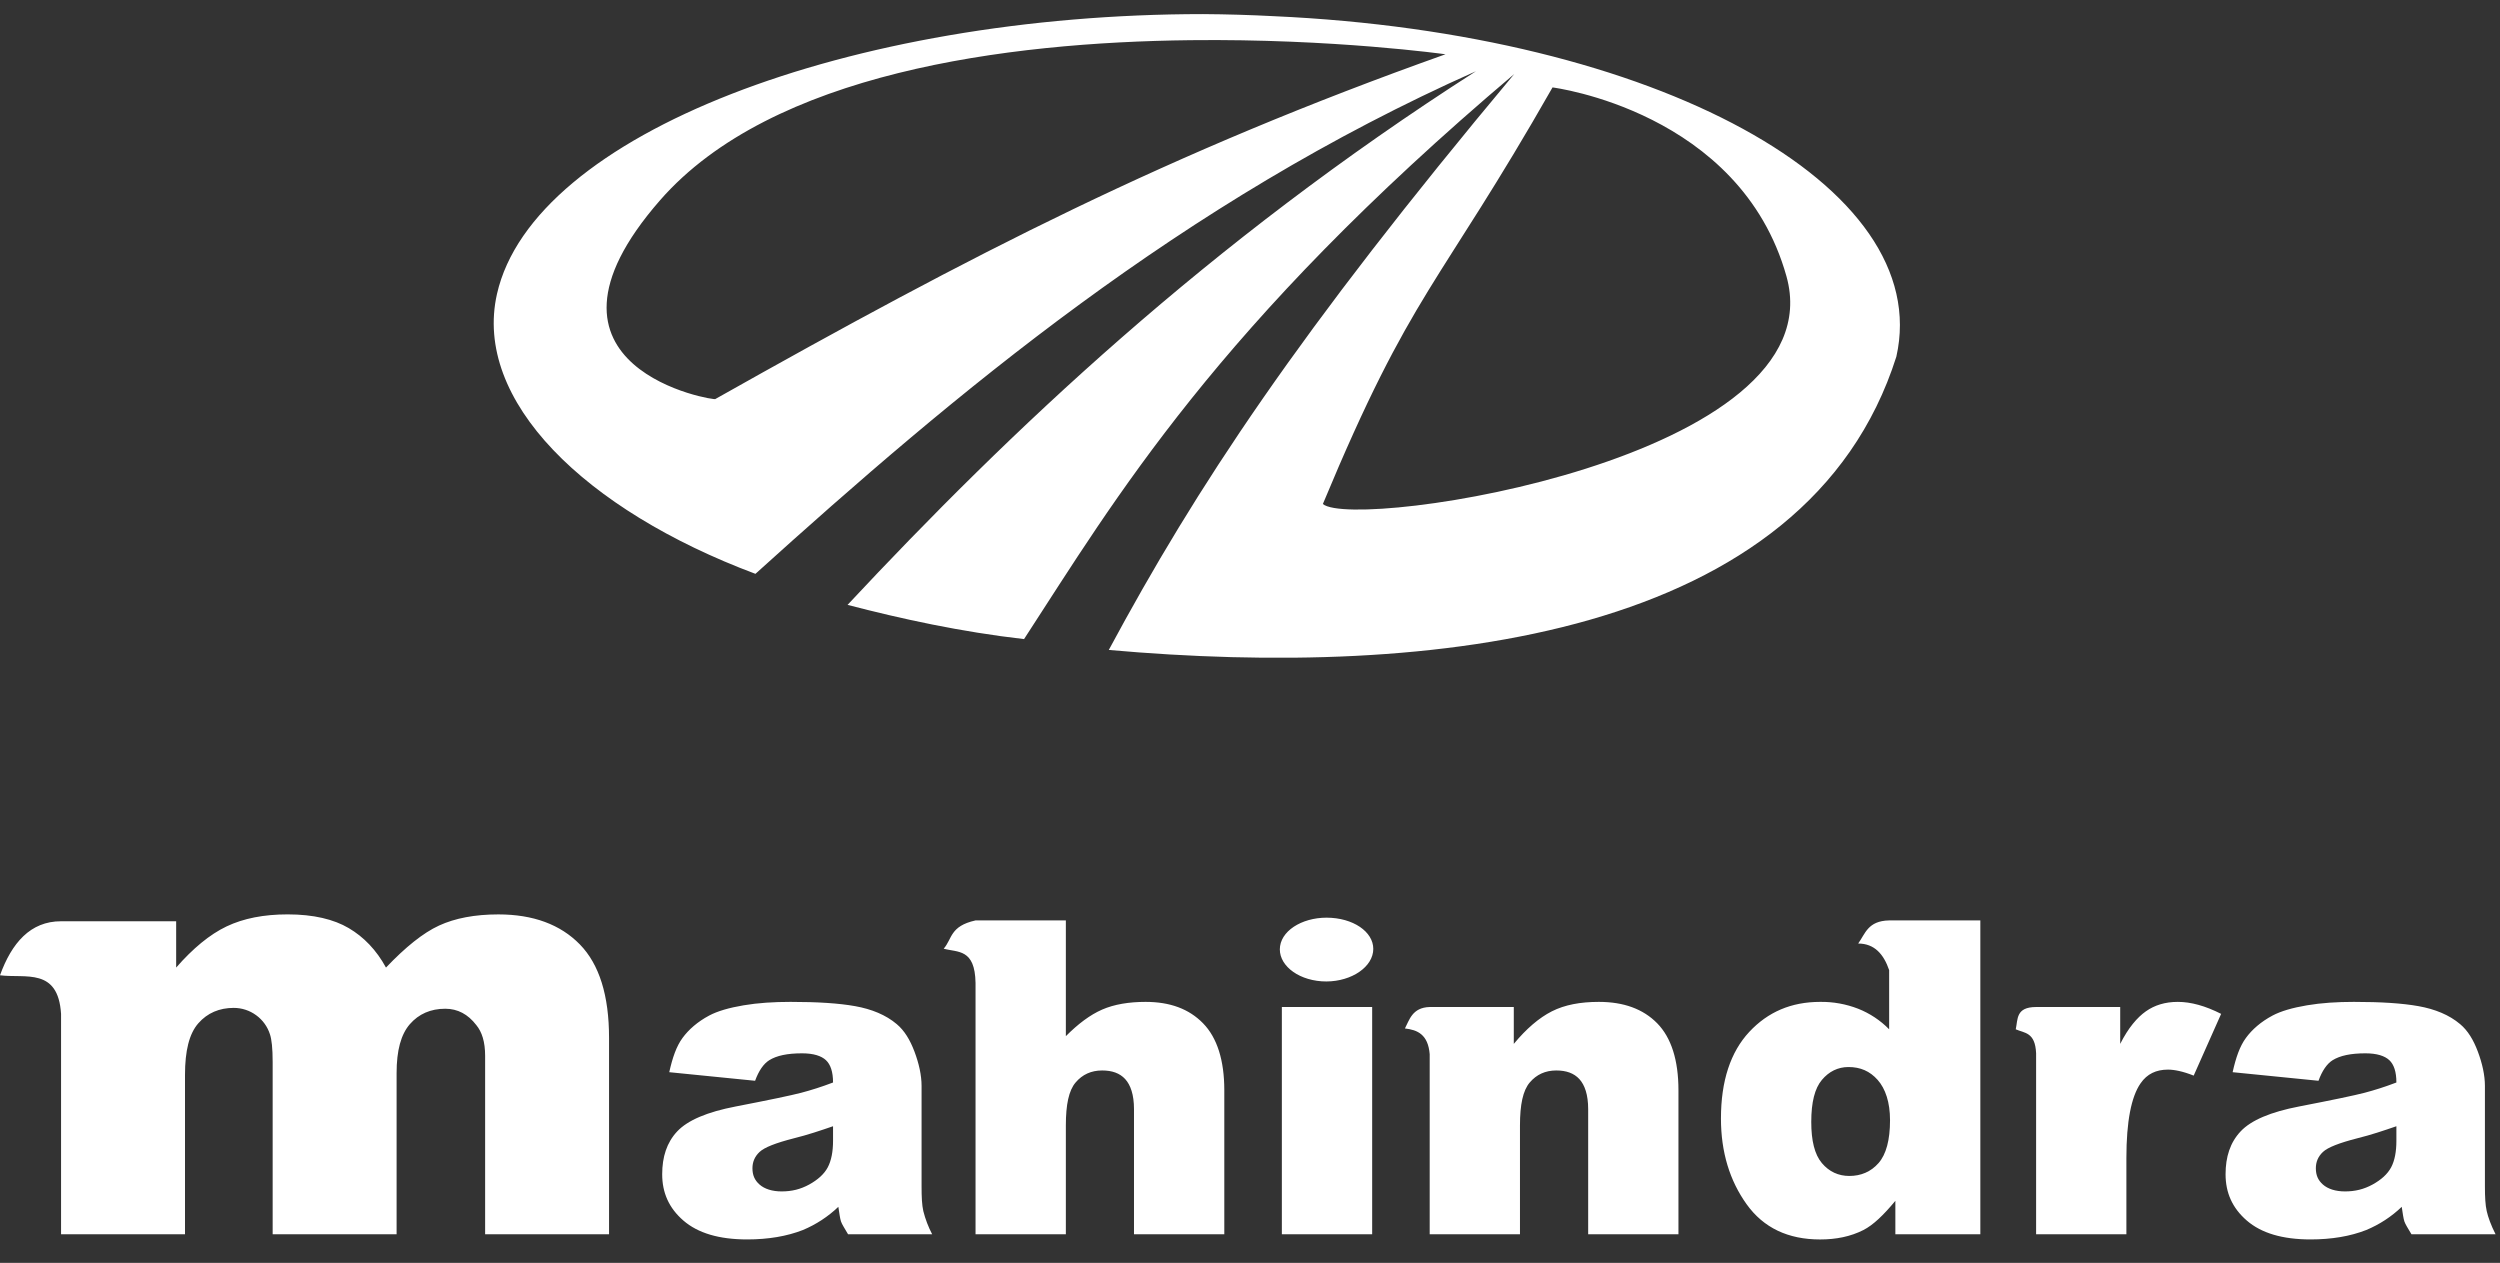 <svg width="97" height="49" viewBox="0 0 97 49" fill="none" xmlns="http://www.w3.org/2000/svg">
<rect x="0" y="0" width="97" height="49" fill="#333333" stroke="none"/>
<path d="M46.679 0.547C33.004 0.55 20.69 5.189 19.283 11.405C18.347 15.541 22.684 19.783 29.311 22.265C37.063 15.262 45.83 7.852 57.268 2.763C46.841 9.434 39.15 16.765 32.885 23.469C34.992 24.017 37.294 24.518 39.733 24.797C43.254 19.39 47.174 12.663 58.753 2.872C50.342 12.931 46.418 18.904 43.021 25.218C55.54 26.333 70.108 24.772 73.578 13.84C75.077 7.208 64.252 1.3 49.429 0.628C48.513 0.58 47.596 0.553 46.679 0.547ZM46.184 1.559C51.734 1.495 56.085 2.106 56.085 2.106C45.325 5.936 37.744 9.856 27.757 15.481C27.854 15.577 19.877 14.328 25.612 7.768C29.94 2.816 39.049 1.641 46.184 1.559ZM60.238 3.392C60.238 3.392 67.521 4.309 69.315 10.722C71.288 17.783 52.584 20.615 51.327 19.556C54.788 11.238 55.81 11.167 60.238 3.392Z" fill="white"/>
<path d="M11.163 35.478C10.234 35.478 9.45 35.632 8.793 35.944C8.136 36.257 7.481 36.802 6.835 37.542V35.745H2.369C1.177 35.744 0.454 36.589 0 37.841C0.981 37.967 2.256 37.53 2.369 39.338V47.89H7.178V41.701C7.178 40.778 7.339 40.109 7.694 39.705C8.048 39.3 8.517 39.106 9.068 39.106C9.382 39.106 9.688 39.206 9.941 39.392C10.195 39.577 10.382 39.838 10.476 40.137C10.539 40.328 10.579 40.668 10.579 41.202V47.89H15.388V41.634C15.388 40.757 15.557 40.134 15.903 39.737C16.249 39.341 16.71 39.139 17.276 39.139C17.757 39.139 18.156 39.352 18.479 39.771C18.699 40.038 18.823 40.42 18.823 40.969V47.89H23.631V40.271C23.631 38.623 23.253 37.417 22.498 36.643C21.742 35.869 20.684 35.479 19.338 35.479C18.425 35.479 17.658 35.625 17.036 35.911C16.415 36.197 15.731 36.749 14.976 37.542C14.606 36.862 14.115 36.354 13.532 36.011C12.951 35.668 12.163 35.478 11.163 35.478ZM51.66 35.612C50.663 35.543 49.768 36.031 49.667 36.709C49.566 37.388 50.284 38.005 51.282 38.075C52.279 38.143 53.174 37.621 53.274 36.943C53.375 36.264 52.657 35.68 51.66 35.612ZM37.851 35.712C36.85 35.935 36.952 36.425 36.615 36.809C37.163 36.96 37.829 36.8 37.851 38.14V47.89H41.355V43.665C41.355 42.859 41.469 42.311 41.733 42.001C41.996 41.69 42.341 41.534 42.763 41.534C43.147 41.534 43.445 41.638 43.656 41.867C43.867 42.097 43.999 42.478 43.999 43.032V47.89H47.503V42.3C47.503 41.141 47.226 40.264 46.679 39.704C46.132 39.144 45.397 38.873 44.447 38.873C43.805 38.873 43.232 38.967 42.763 39.172C42.294 39.377 41.83 39.727 41.355 40.203V35.712H37.851ZM73.299 35.712C72.468 35.729 72.372 36.233 72.097 36.609C72.732 36.609 73.088 37.026 73.299 37.641V39.937C72.959 39.59 72.549 39.318 72.097 39.139C71.626 38.956 71.125 38.866 70.62 38.873C69.504 38.873 68.596 39.261 67.872 40.037C67.148 40.814 66.773 41.934 66.773 43.398C66.773 44.707 67.114 45.811 67.769 46.725C68.425 47.641 69.378 48.091 70.621 48.091C71.239 48.091 71.8 47.98 72.303 47.724C72.681 47.53 73.081 47.147 73.54 46.592V47.89H76.837V35.712H73.299ZM30.673 38.873C30.02 38.873 29.414 38.911 28.852 39.006C28.292 39.1 27.833 39.233 27.513 39.405C27.067 39.643 26.721 39.946 26.483 40.271C26.245 40.594 26.093 41.035 25.967 41.601L29.298 41.934C29.437 41.551 29.625 41.274 29.849 41.135C30.134 40.958 30.546 40.869 31.119 40.869C31.566 40.869 31.869 40.969 32.047 41.135C32.224 41.302 32.322 41.584 32.322 42.001C31.887 42.167 31.474 42.298 31.085 42.4C30.696 42.502 29.854 42.678 28.543 42.932C27.449 43.142 26.683 43.464 26.276 43.898C25.87 44.33 25.693 44.89 25.693 45.56C25.693 46.276 25.952 46.87 26.516 47.358C27.08 47.846 27.902 48.09 28.989 48.09C29.808 48.09 30.535 47.967 31.154 47.724C31.663 47.511 32.129 47.206 32.528 46.825C32.568 47.081 32.591 47.272 32.63 47.392C32.671 47.511 32.774 47.663 32.905 47.89H36.168C36.019 47.605 35.904 47.304 35.825 46.992C35.771 46.756 35.757 46.443 35.757 46.027V42.134C35.757 41.717 35.654 41.261 35.482 40.803C35.309 40.345 35.092 39.987 34.795 39.737C34.371 39.377 33.816 39.153 33.181 39.039C32.545 38.925 31.721 38.873 30.673 38.873ZM62.033 38.873C61.317 38.873 60.711 38.987 60.213 39.239C59.715 39.491 59.222 39.915 58.735 40.503V39.072H55.472C54.79 39.09 54.68 39.589 54.511 39.904C54.995 39.959 55.409 40.134 55.472 40.902V47.89H58.975V43.665C58.975 42.859 59.09 42.311 59.354 42.001C59.618 41.69 59.961 41.534 60.383 41.534C60.768 41.534 61.066 41.638 61.278 41.867C61.489 42.097 61.621 42.478 61.621 43.032V47.89H65.124V42.3C65.124 41.136 64.846 40.262 64.3 39.704C63.753 39.147 63 38.873 62.033 38.873ZM84.497 38.873C84.004 38.873 83.595 39.003 83.261 39.239C82.925 39.475 82.579 39.877 82.264 40.503V39.072H79.001C78.209 39.074 78.297 39.545 78.211 39.937C78.547 40.089 78.966 40.039 79.001 40.869V47.89H82.504V44.929C82.504 43.514 82.694 42.55 83.054 42.034C83.306 41.667 83.661 41.501 84.119 41.501C84.359 41.501 84.703 41.568 85.115 41.734L86.18 39.338C85.567 39.028 85.012 38.873 84.497 38.873ZM91.332 38.873C90.68 38.873 90.073 38.911 89.512 39.006C88.951 39.1 88.493 39.233 88.172 39.405C87.725 39.643 87.379 39.946 87.142 40.271C86.904 40.594 86.752 41.035 86.626 41.601L89.958 41.934C90.096 41.551 90.284 41.274 90.507 41.135C90.794 40.958 91.206 40.869 91.778 40.869C92.225 40.869 92.529 40.969 92.706 41.135C92.884 41.302 92.98 41.584 92.98 42.001C92.546 42.167 92.134 42.298 91.744 42.4C91.355 42.502 90.513 42.678 89.202 42.932C88.109 43.142 87.342 43.464 86.936 43.898C86.529 44.33 86.352 44.89 86.352 45.56C86.352 46.276 86.612 46.87 87.176 47.358C87.74 47.846 88.561 48.09 89.649 48.09C90.468 48.09 91.195 47.967 91.812 47.724C92.323 47.511 92.789 47.207 93.187 46.825C93.227 47.081 93.25 47.272 93.29 47.392C93.33 47.511 93.433 47.663 93.565 47.89H96.828C96.644 47.525 96.539 47.228 96.485 46.992C96.431 46.757 96.415 46.443 96.415 46.027V42.134C96.415 41.717 96.312 41.261 96.141 40.803C95.969 40.345 95.752 39.987 95.454 39.737C95.03 39.377 94.475 39.153 93.839 39.039C93.204 38.925 92.379 38.873 91.332 38.873ZM49.736 39.072V47.89H53.24V39.072H49.736ZM71.719 41.401C72.183 41.401 72.549 41.559 72.853 41.9C73.156 42.242 73.333 42.771 73.333 43.464C73.333 44.23 73.184 44.79 72.887 45.128C72.59 45.467 72.201 45.627 71.753 45.627C71.335 45.627 70.972 45.464 70.689 45.128C70.405 44.793 70.277 44.253 70.277 43.531C70.277 42.761 70.414 42.228 70.689 41.901C70.963 41.574 71.313 41.401 71.719 41.401ZM32.322 43.698V44.263C32.322 44.685 32.255 45.032 32.116 45.295C31.975 45.558 31.728 45.777 31.394 45.961C31.059 46.144 30.719 46.227 30.329 46.227C29.958 46.227 29.663 46.13 29.471 45.961C29.279 45.791 29.195 45.595 29.195 45.328C29.195 45.095 29.276 44.879 29.471 44.696C29.659 44.518 30.1 44.346 30.81 44.164C31.331 44.036 31.84 43.864 32.322 43.698ZM92.98 43.698V44.263C92.98 44.685 92.915 45.032 92.775 45.295C92.634 45.558 92.388 45.777 92.053 45.961C91.718 46.144 91.378 46.227 90.988 46.227C90.617 46.227 90.322 46.13 90.13 45.961C89.938 45.791 89.855 45.595 89.855 45.328C89.855 45.095 89.934 44.879 90.13 44.696C90.319 44.518 90.76 44.346 91.469 44.164C91.99 44.036 92.5 43.864 92.98 43.698Z" fill="white"/>
</svg>
